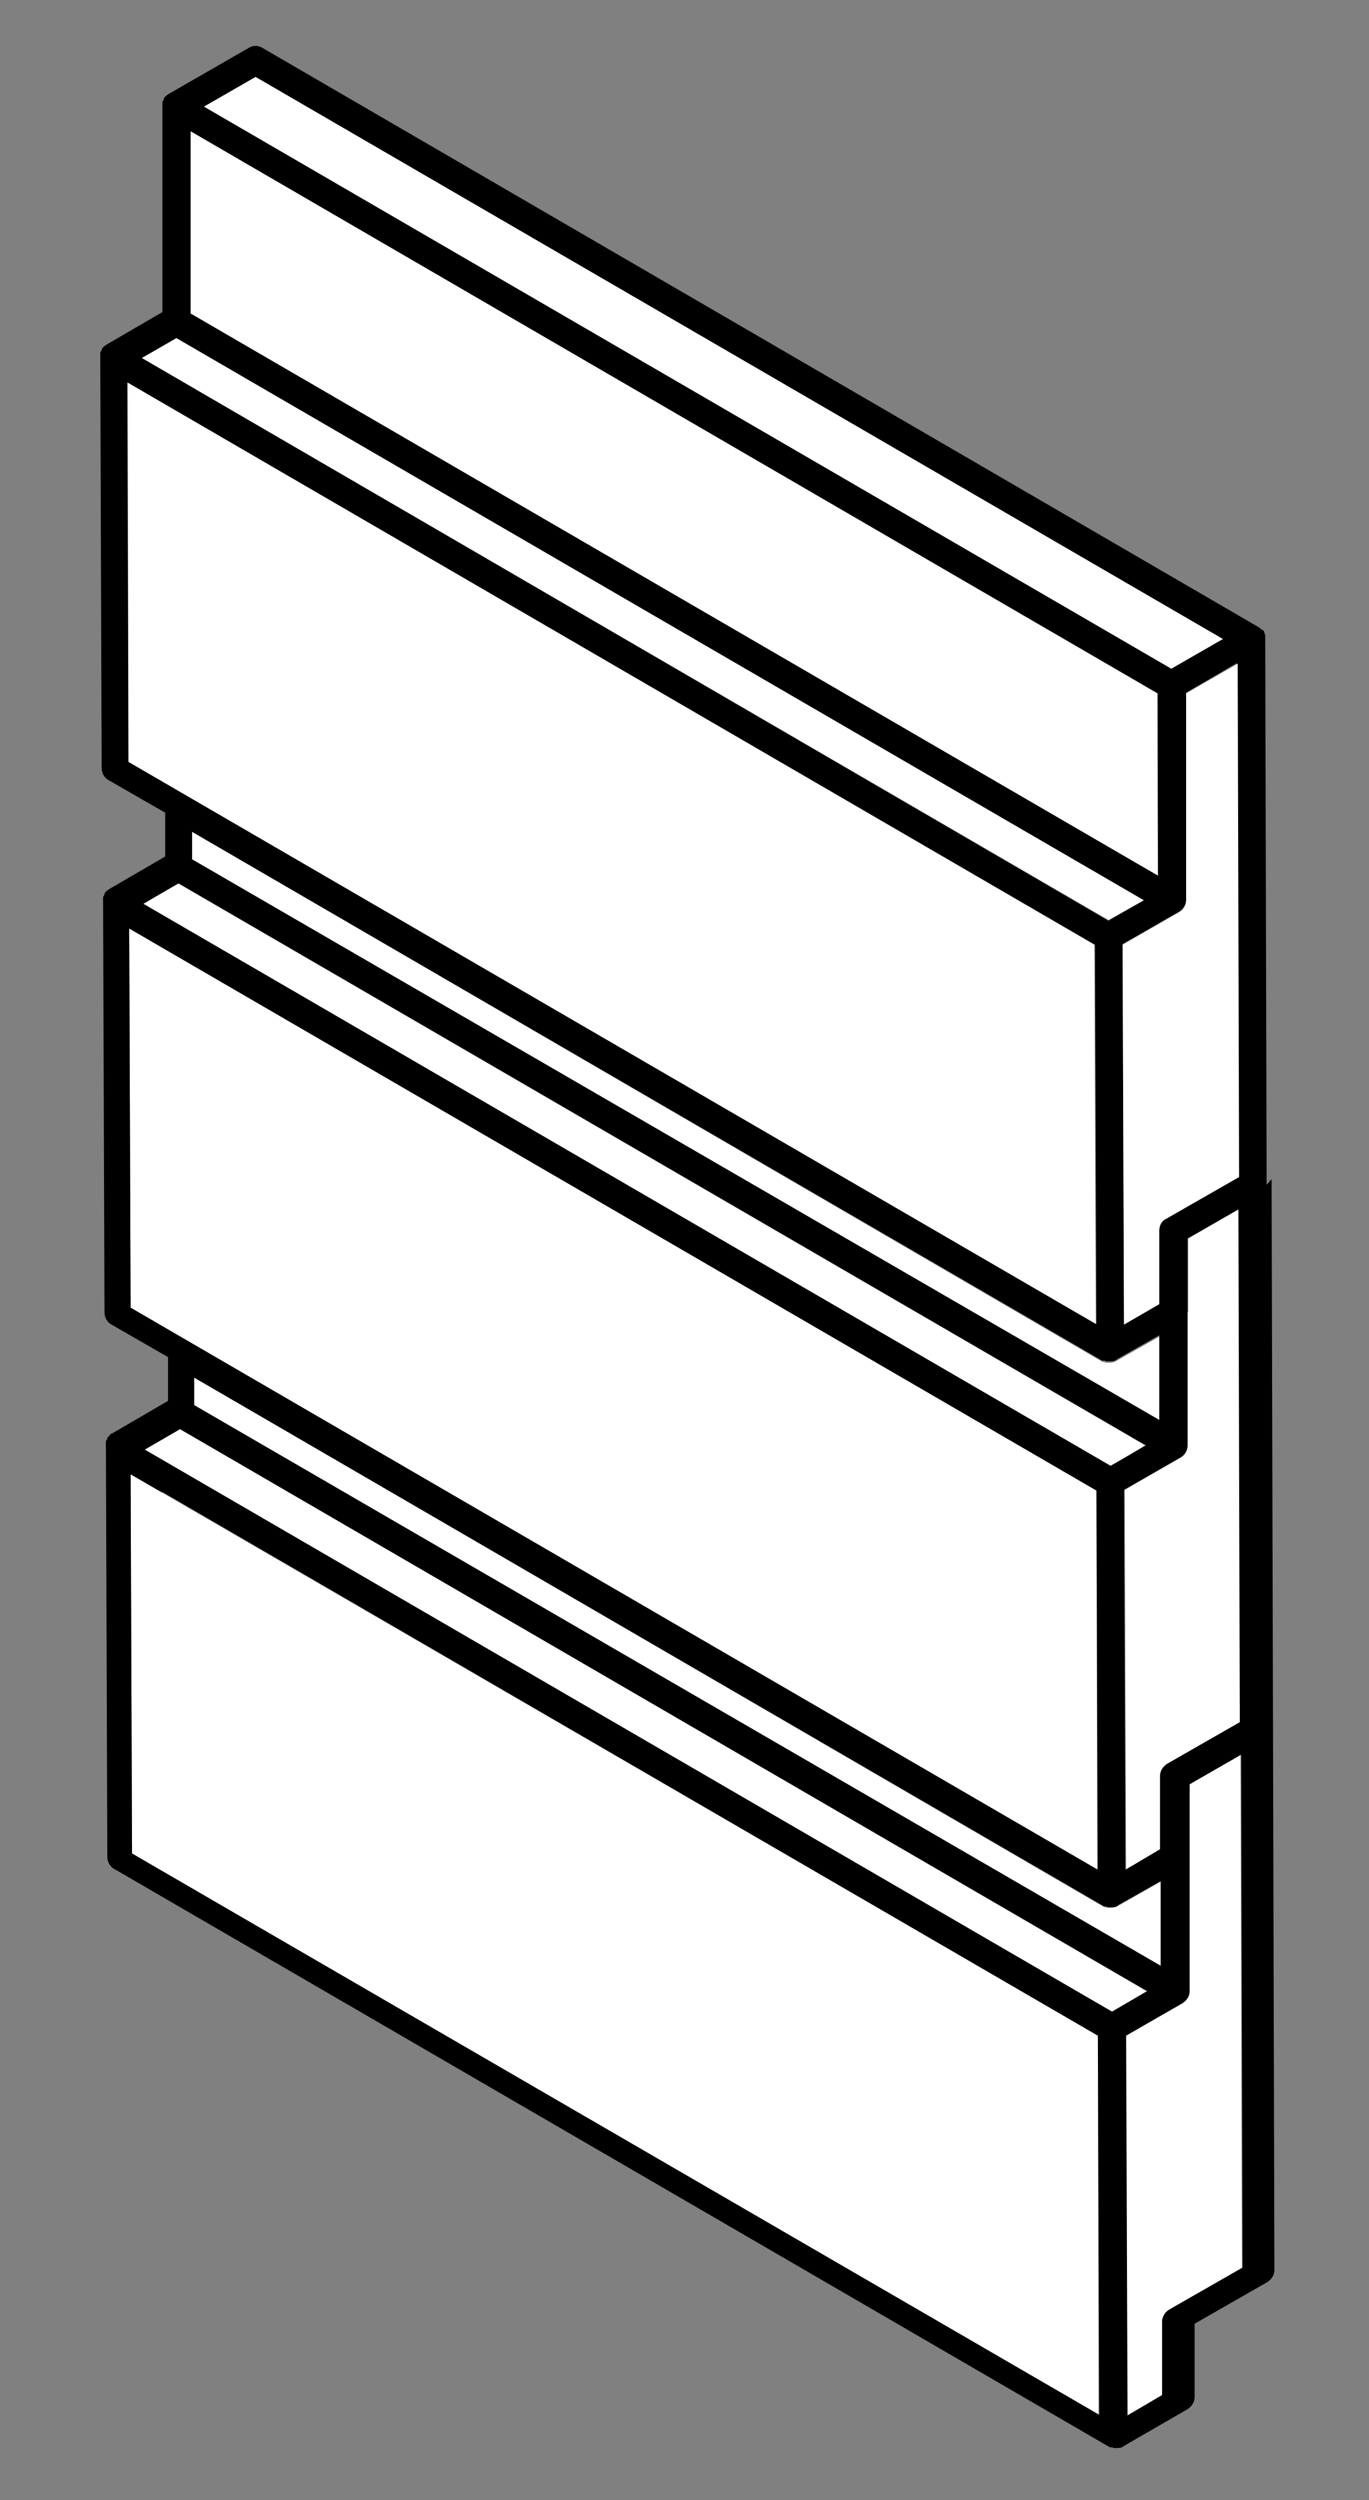 <?xml version="1.0" encoding="UTF-8"?>
<svg xmlns="http://www.w3.org/2000/svg" version="1.1" viewBox="0 0 193.9 354.1">
  <rect x="0" y="0" width="193.9" height="354.1" fill="#808080" stroke="none"/>
  <defs>
    <style>
      .cls-1 {
        fill: #000;
      }

      .cls-1, .cls-2, .cls-3 {
        stroke-width: 0px;
      }

      .cls-2 {
        fill: #141515;
      }

      .cls-3 {
        fill: #fff;
      }

      .cls-4 {
        display: none;
      }
    </style>
  </defs>
  <g id="Layer_1" data-name="Layer 1" class="cls-4">
    <g>
      <path class="cls-1" d="M175.1,289.8l-13.8,10c-1,.7-2.3.7-3.3,0l-13.8-10c-1-.7-1.4-2-1-3.2l5.3-16.2c.4-1.2,1.5-2,2.7-2h17c1.2,0,2.3.8,2.7,2l5.3,16.2c.4,1.2,0,2.4-1,3.2h0ZM182.4,266.7c-2-6.2-7.7-10.3-14.2-10.3h-2.4v-54c0-3.3-2.7-6.1-6.1-6.1s-6.1,2.7-6.1,6.1v54h-2.4c-6.5,0-12.2,4.1-14.2,10.3l-5.3,16.2c-2,6.2.2,12.9,5.4,16.7l13.8,10c2.6,1.9,5.7,2.9,8.8,2.9s6.2-1,8.8-2.9l13.8-10c5.3-3.8,7.4-10.5,5.4-16.7l-5.3-16.2h0Z"/>
      <path class="cls-1" d="M301,289.8l-15.1,7.7c-1.1.6-2.4.3-3.3-.5l-12-12c-.9-.9-1.1-2.2-.5-3.3l7.7-15.2c.6-1.1,1.7-1.7,3-1.5l16.8,2.7c1.2.2,2.2,1.1,2.4,2.4l2.7,16.8c.2,1.2-.4,2.4-1.5,3h0ZM314.5,284.9l-2.7-16.8c-1-6.4-6-11.4-12.4-12.4l-16.8-2.7c-6.4-1-12.7,2.2-15.6,8l-7.7,15.2c-2.9,5.8-1.8,12.8,2.7,17.3l12,12c2.9,2.9,6.7,4.4,10.6,4.4s4.6-.5,6.8-1.6l15.1-7.7c5.8-2.9,9-9.2,8-15.6h0Z"/>
      <path class="cls-1" d="M155.4,173.9c-1.1,1.1-1.8,2.7-1.8,4.3s.6,3.2,1.8,4.3c1.1,1.1,2.7,1.8,4.3,1.8s3.2-.6,4.3-1.8c1.1-1.1,1.8-2.7,1.8-4.3s-.6-3.2-1.8-4.3c-1.1-1.1-2.7-1.8-4.3-1.8s-3.2.6-4.3,1.8h0Z"/>
      <path class="cls-1" d="M249.7,302.2c-7.7,5.1-14.5,11.1-20.4,18.1v-112.1c0-3.3-2.7-6.1-6.1-6.1s-6.1,2.7-6.1,6.1v131c0,2.7,1.8,5,4.3,5.8.6.2,1.2.3,1.7.3,2,0,3.9-1,5.1-2.7l3.5-5.3c6.5-9.9,14.8-18.2,24.6-24.8,2.8-1.9,3.5-5.6,1.7-8.4-1.9-2.8-5.6-3.5-8.4-1.7h0Z"/>
      <path class="cls-1" d="M48.8,284.9l-12,12c-.9.9-2.2,1.1-3.3.5l-15.1-7.7c-1.1-.6-1.7-1.7-1.5-3l2.7-16.8c.2-1.2,1.1-2.2,2.4-2.4l16.8-2.7c.2,0,.3,0,.4,0,1.1,0,2,.6,2.5,1.5l7.7,15.2c.6,1.1.3,2.4-.5,3.3h0ZM60.1,276.2l-7.7-15.1c-2.9-5.8-9.2-9-15.6-8l-16.8,2.7c-6.4,1-11.4,6-12.4,12.4l-2.7,16.8c-1,6.4,2.2,12.7,8,15.6l15.2,7.7c2.2,1.1,4.5,1.6,6.8,1.6,3.9,0,7.7-1.5,10.6-4.4l12-12c4.6-4.6,5.7-11.6,2.7-17.3h0Z"/>
      <path class="cls-1" d="M96.1,202c-3.3,0-6.1,2.7-6.1,6.1v112.1c-5.9-6.9-12.7-13-20.4-18.1-2.8-1.9-6.5-1.1-8.4,1.7-1.9,2.8-1.1,6.5,1.7,8.4,9.9,6.5,18.1,14.9,24.6,24.8l3.5,5.3c1.1,1.7,3.1,2.7,5.1,2.7s1.2,0,1.7-.3c2.6-.8,4.3-3.1,4.3-5.8v-131c0-3.3-2.7-6.1-6.1-6.1h0Z"/>
      <path class="cls-1" d="M135.5,110.7c2.1-.8,3.6-2.8,3.9-5,3.5-33.3,31.4-58.5,65-58.5s65.3,29.3,65.3,65.3-.8,12-2.4,17.7c-.5,1.6-.2,3.3.6,4.7.9,1.4,2.3,2.4,3.9,2.8,17.8,4,30.8,20.2,30.8,38.5s-17.7,39.4-39.4,39.4h-11.6c-3.3,0-6.1,2.7-6.1,6.1s2.7,6.1,6.1,6.1h11.6c28.4,0,51.5-23.1,51.5-51.5s-4.1-23.3-11.5-32.4c-6-7.4-14-13-22.9-16.1,1-5,1.5-10,1.5-15.1,0-42.7-34.7-77.4-77.4-77.4s-37.7,7.1-52,20c-11.7,10.6-19.8,24.3-23.4,39.5-11.1-5.9-24.5-6.5-36.3-1.1-13.4,6.1-22.2,18.6-23.8,32.8-4.1-1-8.4-1.6-12.7-1.6-28.4,0-51.5,23.1-51.5,51.5s23.1,51.5,51.5,51.5h11.6c3.3,0,6.1-2.7,6.1-6.1s-2.7-6.1-6.1-6.1h-11.6c-21.7,0-39.4-17.7-39.4-39.4s17.7-39.4,39.4-39.4,11.1,1.2,16.2,3.5c2,.9,4.3.7,6.1-.6,1.8-1.3,2.7-3.4,2.5-5.6-1.4-12.5,5.3-24.4,16.8-29.6,10.6-4.8,23-2.9,31.6,5,1.7,1.5,4.1,2,6.2,1.2h0Z"/>
      <path class="cls-1" d="M204.6,59.4h-.3c-3.3,0-6.1,2.7-6.1,6.1s2.7,6.1,6.1,6.1h.1s0,0,0,0c3.3,0,6-2.7,6.1-6,0-3.3-2.7-6.1-6-6.1h0Z"/>
      <path class="cls-1" d="M251.5,118.6c3.3,0,6.1-2.7,6.1-6.1,0-18.9-10.2-36.6-26.6-46.1-2.9-1.7-6.6-.7-8.3,2.2-1.7,2.9-.7,6.6,2.2,8.3,12.7,7.3,20.5,21,20.5,35.6s2.7,6.1,6.1,6.1h0Z"/>
    </g>
  </g>
  <g id="Layer_2" data-name="Layer 2" class="cls-4">
    <g>
      <path class="cls-1" d="M150.8,182.7l67,77.9,67,78c2.3,2.7,2,6.7-.7,8.9-1.2,1-2.7,1.5-4.1,1.5h0s-134,0-134,0H11.9c-3.5,0-6.4-2.8-6.4-6.4s.7-3.3,1.8-4.5l66.7-77.6,67-78c2.3-2.7,6.3-3,8.9-.7.3.2.5.5.7.7h0ZM208.2,268.9l-62.2-72.4-62.2,72.4-58,67.5h240.4l-58-67.5h0Z"/>
      <path class="cls-1" d="M471.2,336.4l-123.1-143.2h-188.2l123.1,143.2h188.2ZM355.8,182.7l133.7,155.6c1.1,1.2,1.8,2.7,1.8,4.5,0,3.5-2.8,6.4-6.4,6.4h-205c-1.8,0-3.6-.8-4.8-2.2l-133.7-155.6c-1.1-1.2-1.8-2.7-1.8-4.5,0-3.5,2.8-6.4,6.4-6.4h205c1.8,0,3.6.8,4.8,2.2h0Z"/>
      <polygon class="cls-1" points="217.5 182.7 351.5 338.7 341.9 346.9 207.9 190.9 217.5 182.7 217.5 182.7"/>
      <polygon class="cls-1" points="286.9 182.7 420.9 338.7 411.3 346.9 277.2 190.9 286.9 182.7 286.9 182.7"/>
      <path class="cls-1" d="M390.4,242c-12.4-7.9-22.2-10-30.1-8.8-10,1.5-17.2,8.7-22.1,16.2l-3.5,5.3-5.3-3.4c-12.5-8.1-22.7-10.6-31-9.5-9.8,1.3-17.3,7.8-22.7,15.9l-3.3,5-5.1-3c-2.8-1.7-5.6-3.1-8.4-4.4h0c-11.4-5.2-20.5-6.1-27.6-4.2-6.6,1.7-11.4,5.9-14.5,11.1-.5.9-1,1.8-1.4,2.7l-11.5-5.3c.6-1.3,1.3-2.6,2-3.8,4.7-7.9,12.1-14.3,22.2-17,9.7-2.5,21.7-1.6,36,4.9h0c1.5.7,3,1.4,4.6,2.2,6.9-8.5,16.2-15.1,28.1-16.7,9.8-1.3,21.2.9,34.3,8.3,6.4-8.1,15.3-15,27.3-16.8,10.6-1.6,23.5,1,38.8,10.7l-6.8,10.7h0Z"/>
      <path class="cls-1" d="M432.2,290.7c-12.4-7.9-22.2-10-30.1-8.8-10,1.5-17.2,8.7-22.1,16.2l-3.5,5.3-5.3-3.4c-12.5-8.1-22.7-10.6-31-9.5-9.8,1.3-17.3,7.8-22.7,15.9l-3.3,5-5.1-3c-2.9-1.7-5.7-3.2-8.5-4.4-11.4-5.2-20.5-6-27.6-4.2-6.6,1.7-11.4,5.9-14.5,11.1h0c-.5.9-1,1.8-1.4,2.7l-11.5-5.3c.6-1.4,1.3-2.7,2-3.8h0c4.7-7.9,12.1-14.3,22.2-17,9.7-2.5,21.7-1.6,36,4.9,1.5.7,3,1.4,4.6,2.2,6.9-8.5,16.2-15.1,28.1-16.7,9.8-1.3,21.2.9,34.3,8.3,6.4-8.1,15.3-15,27.3-16.8,10.6-1.6,23.5,1,38.8,10.7l-6.8,10.7h0Z"/>
      <path class="cls-1" d="M125.5,267.8h18.1v20.1h-20.1v-20.1h2ZM139.5,271.8h-12v12h12v-12h0Z"/>
      <path class="cls-1" d="M150.4,267.8h18.1v20.1h-20.1v-20.1h2ZM164.5,271.8h-12v12h12v-12h0Z"/>
      <path class="cls-1" d="M125.5,293.3h18.1v20.1h-20.1v-20.1h2ZM139.5,297.4h-12v12h12v-12h0Z"/>
      <path class="cls-1" d="M150.4,293.3h18.1v20.1h-20.1v-20.1h2ZM164.5,297.4h-12v12h12v-12h0Z"/>
    </g>
  </g>
  <g id="Layer_3" data-name="Layer 3" class="cls-4">
    <g>
      <path class="cls-1" d="M78.8,48.6c15.6-10.3,33.5-15.5,51.4-15.5s35.8,5.2,51.4,15.5c2.5,1.7,3.6,4.7,2.8,7.5l-23.1,94c-.9,3.7-4.6,5.9-8.3,5-.8-.2-1.5-.5-2.2-1-13.3-8.8-28.5-13.2-43.8-13.2s-29.2,4-42,12c-1.5,2.5-4.5,3.9-7.5,3.1-3.7-.9-5.9-4.6-5-8.2h0s0,0,0,0l.2-.9c0,0,0-.2,0-.3l23.1-94c.4-1.7,1.5-3.2,2.9-4.1h0ZM130.2,46.8c-14.4,0-28.9,3.9-41.6,11.8l-18.8,76.5c11.9-5.2,24.6-7.8,37.3-7.8s29.6,3.5,43.2,10.6l19.7-80.4c-12.3-7.1-26-10.7-39.8-10.7h0Z"/>
      <path class="cls-1" d="M174,48.6c15.6-10.3,33.5-15.5,51.4-15.5s35.8,5.2,51.4,15.5c2.5,1.7,3.6,4.7,2.8,7.5l-23.1,94c-.9,3.7-4.6,5.9-8.3,5-.8-.2-1.5-.5-2.2-1-13.3-8.8-28.5-13.2-43.8-13.2s-30.6,4.4-43.8,13.2c-3.1,2.1-7.4,1.2-9.5-1.9-1.1-1.7-1.4-3.7-.9-5.5l23.1-94c.4-1.7,1.5-3.2,2.9-4.1h0ZM225.4,46.8c-14.4,0-28.9,3.9-41.6,11.8l-18.8,76.5c11.9-5.2,24.6-7.8,37.3-7.8s29.6,3.5,43.2,10.6l19.7-80.4c-12.3-7.1-26-10.7-39.8-10.7h0Z"/>
      <path class="cls-1" d="M269.2,48.6c15.6-10.3,33.5-15.5,51.4-15.5s35.8,5.2,51.4,15.5c2.5,1.7,3.6,4.7,2.8,7.5l-23.1,94c-.9,3.7-4.6,5.9-8.3,5-.8-.2-1.5-.5-2.2-1-13.3-8.8-28.5-13.2-43.8-13.2s-30.6,4.4-43.8,13.2c-3.1,2.1-7.4,1.2-9.5-1.9-1.1-1.7-1.4-3.7-.9-5.5l23.1-94c.4-1.7,1.5-3.2,2.9-4.1h0ZM320.6,46.8c-14.4,0-28.9,3.9-41.6,11.8l-18.8,76.5c11.9-5.2,24.6-7.8,37.3-7.8s29.6,3.5,43.2,10.6l19.7-80.4c-12.3-7.1-26-10.7-39.8-10.7h0Z"/>
      <path class="cls-1" d="M364.4,48.6c15.6-10.3,33.5-15.5,51.4-15.5s35.8,5.2,51.4,15.5c2.5,1.7,3.6,4.7,2.8,7.5l-23.1,94c-.9,3.7-4.6,5.9-8.3,5-.8-.2-1.5-.5-2.2-1-13.3-8.8-28.5-13.2-43.8-13.2h0c-15.3,0-30.6,4.4-43.8,13.2-3.1,2.1-7.4,1.2-9.5-1.9-1.1-1.7-1.4-3.7-.9-5.5l23.1-94c.4-1.7,1.5-3.2,2.9-4.1h0ZM415.8,46.8c-14.4,0-28.9,3.9-41.6,11.8l-18.8,76.5c11.9-5.2,24.6-7.8,37.3-7.8h0c14.8,0,29.7,3.6,43.2,10.6l19.7-80.4c-12.3-7.1-26-10.7-39.8-10.7h0Z"/>
      <path class="cls-1" d="M55.7,142.8c15.6-10.3,33.5-15.5,51.4-15.5s35.8,5.2,51.4,15.5c2.5,1.7,3.6,4.7,2.8,7.5l-22.5,91.5c-.9,3.7-4.6,5.9-8.3,5-.8-.2-1.5-.5-2.2-1-13.3-8.8-28.5-13.2-43.8-13.2s-30.6,4.4-43.8,13.2c-3.1,2.1-7.4,1.2-9.5-1.9-1.1-1.7-1.4-3.7-.9-5.5l22.5-91.5c.4-1.7,1.5-3.2,2.9-4.1h0ZM107.1,141c-14.4,0-28.9,3.9-41.6,11.8l-18.2,74c11.9-5.2,24.6-7.8,37.3-7.8s29.6,3.5,43.2,10.6l19.1-77.9c-12.3-7.1-26-10.7-39.8-10.7h0Z"/>
      <path class="cls-1" d="M150.9,142.8c15.6-10.3,33.5-15.5,51.4-15.5s35.8,5.2,51.4,15.5c2.5,1.7,3.6,4.7,2.8,7.5l-22.5,91.5c-.9,3.7-4.6,5.9-8.3,5-.8-.2-1.5-.5-2.2-1-13.3-8.8-28.5-13.2-43.8-13.2s-30.6,4.4-43.8,13.2c-3.1,2.1-7.4,1.2-9.5-1.9-1.1-1.7-1.4-3.7-.9-5.5l22.5-91.5c.4-1.7,1.5-3.2,2.9-4.1h0ZM202.2,141c-14.4,0-28.9,3.9-41.6,11.8l-18.2,74c11.9-5.2,24.6-7.8,37.3-7.8s29.6,3.5,43.2,10.6l19.1-77.9c-12.3-7.1-26-10.7-39.8-10.7h0Z"/>
      <path class="cls-1" d="M246.1,142.8c15.6-10.3,33.5-15.5,51.4-15.5s35.8,5.2,51.4,15.5c2.5,1.7,3.6,4.7,2.8,7.5l-22.5,91.5c-.9,3.7-4.6,5.9-8.3,5-.8-.2-1.5-.5-2.2-1-13.3-8.8-28.5-13.2-43.8-13.2s-30.6,4.4-43.8,13.2c-3.1,2.1-7.4,1.2-9.5-1.9-1.1-1.7-1.4-3.7-.9-5.5l22.5-91.5c.4-1.7,1.5-3.2,2.9-4.1h0ZM297.4,141c-14.4,0-28.9,3.9-41.6,11.8l-18.2,74c11.9-5.2,24.6-7.8,37.3-7.8s29.6,3.5,43.2,10.6l19.1-77.9c-12.3-7.1-26-10.7-39.8-10.7h0Z"/>
      <path class="cls-1" d="M341.3,142.8c15.6-10.3,33.5-15.5,51.4-15.5s35.8,5.2,51.4,15.5c2.5,1.7,3.6,4.7,2.8,7.5l-22.5,91.5c-.9,3.7-4.6,5.9-8.3,5-.8-.2-1.5-.5-2.2-1-13.3-8.8-28.5-13.2-43.8-13.2s-30.6,4.4-43.8,13.2c-3.1,2.1-7.4,1.2-9.5-1.9-1.1-1.7-1.4-3.7-.9-5.5l22.5-91.5c.4-1.7,1.5-3.2,2.9-4.1h0ZM392.6,141c-14.4,0-28.9,3.9-41.6,11.8l-18.2,74c11.9-5.2,24.6-7.8,37.3-7.8s29.6,3.5,43.2,10.6l19.1-77.9c-12.3-7.1-26-10.7-39.8-10.7h0Z"/>
      <path class="cls-1" d="M33.2,234.4c15.6-10.3,33.5-15.5,51.4-15.5s35.8,5.2,51.4,15.5c2.5,1.7,3.6,4.7,2.8,7.5l-24.9,101.3c-.9,3.7-4.6,5.9-8.3,5-1.1-.3-2.2-.8-3-1.6h0c-12.2-11.1-27.6-16.6-43-16.6s-30.8,5.5-43,16.6c-2.8,2.5-7.1,2.3-9.7-.5-1.6-1.8-2.1-4.3-1.5-6.5l24.9-101.3c.4-1.7,1.5-3.2,2.9-4.1h0ZM84.6,232.6c-14.4,0-28.9,3.9-41.6,11.8l-19.9,81.1c11.4-6.1,24-9.2,36.6-9.2s30.4,4.4,43.5,13.3l21.2-86.4c-12.3-7.1-26-10.7-39.8-10.7h0Z"/>
      <path class="cls-1" d="M128.4,234.4c15.6-10.3,33.5-15.5,51.4-15.5s35.8,5.2,51.4,15.5c2.5,1.7,3.6,4.7,2.8,7.5l-24.9,101.3c-.9,3.7-4.6,5.9-8.3,5-1.1-.3-2.2-.8-3-1.6h0c-12.2-11.1-27.6-16.6-43-16.6s-30.8,5.5-43,16.6c-2.8,2.5-7.1,2.3-9.7-.5-1.6-1.8-2.1-4.3-1.5-6.5l24.9-101.3c.4-1.7,1.5-3.2,2.9-4.1h0ZM179.7,232.6c-14.4,0-28.9,3.9-41.6,11.8l-19.9,81.1c11.4-6.1,24-9.2,36.6-9.2s30.4,4.4,43.5,13.3l21.2-86.4c-12.3-7.1-26-10.7-39.8-10.7h0Z"/>
      <path class="cls-1" d="M223.6,234.4c15.6-10.3,33.5-15.5,51.4-15.5s35.8,5.2,51.4,15.5c2.5,1.7,3.6,4.7,2.8,7.5l-24.9,101.3c-.9,3.7-4.6,5.9-8.3,5-1.1-.3-2.2-.8-3-1.6h0c-12.2-11.1-27.6-16.6-43-16.6s-30.8,5.5-43,16.6c-2.8,2.5-7.1,2.3-9.7-.5-1.6-1.8-2.1-4.3-1.5-6.5l24.9-101.3c.4-1.7,1.5-3.2,2.9-4.1h0ZM274.9,232.6c-14.4,0-28.9,3.9-41.6,11.8l-19.9,81.1c11.4-6.1,24-9.2,36.6-9.2s30.4,4.4,43.5,13.3l21.2-86.4c-12.3-7.1-26-10.7-39.8-10.7h0Z"/>
      <path class="cls-1" d="M318.8,234.4c15.6-10.3,33.5-15.5,51.4-15.5s35.8,5.2,51.4,15.5c2.5,1.7,3.6,4.7,2.8,7.5l-24.9,101.3c-.9,3.7-4.6,5.9-8.3,5-1.1-.3-2.2-.8-3-1.6h0c-12.2-11.1-27.6-16.6-43-16.6s-30.8,5.5-43,16.6c-2.8,2.5-7.1,2.3-9.7-.5-1.6-1.8-2.1-4.3-1.5-6.5l24.9-101.3c.4-1.7,1.5-3.2,2.9-4.1h0ZM370.1,232.6c-14.4,0-28.9,3.9-41.6,11.8l-19.9,81.1c11.4-6.1,24-9.2,36.6-9.2s30.4,4.4,43.5,13.3l21.2-86.4c-12.3-7.1-26-10.7-39.8-10.7h0Z"/>
    </g>
  </g>
  <g id="Layer_4" data-name="Layer 4" class="cls-4">
    <g>
      <path class="cls-2" d="M470.7,344.4l-88.4-159.1s0,0,0,0c0,0,0,0,0,0,0,0,0,0,0,0-.3-.5-.8-1-1.3-1.3,0,0,0,0,0,0-.6-.3-1.2-.5-1.9-.5h-49.8c-1.4,0-2.7.8-3.4,2l-88.4,159.1c-.7,1.2-.6,2.6,0,3.8.7,1.2,1.9,1.9,3.3,1.9h75.5c1.4,0,2.7-.8,3.4-2l59.4-107.2,59.5,107.2c.7,1.2,2,2,3.4,2h25.5c1.4,0,2.6-.7,3.3-1.9.7-1.2.7-2.6,0-3.8ZM331.4,191h41.1l-35.2,63.5-48.8,88h-41.2l84.1-151.4ZM444.1,342.5l-61.8-111.3c-.7-1.2-2-2-3.4-2s-2.7.8-3.4,2l-61.6,111.2h-16.7l33.2-59.8,48.5-87.5,81.9,147.4h-16.7Z"/>
      <path class="cls-2" d="M318.5,185.3c-.7-1.2-1.9-1.9-3.3-1.9h-30.1c-2.1,0-3.8,1.7-3.8,3.8s1.7,3.8,3.8,3.8h23.6l-84,151.4h-35.7l44.5-80.2c1-1.9.4-4.2-1.5-5.2-1.8-1-4.2-.4-5.2,1.5l-47.7,85.9c-.7,1.2-.6,2.6,0,3.8.7,1.2,1.9,1.9,3.3,1.9h44.5c1.4,0,2.7-.8,3.4-2l88.3-159.1c.7-1.2.6-2.6,0-3.8Z"/>
      <path class="cls-2" d="M220.6,252.4c-1.9-1-4.2-.4-5.2,1.5l-49.2,88.5h-35.6l84-151.4h1.7c2.1,0,3.8-1.7,3.8-3.8s-1.7-3.8-3.8-3.8h-3.9c-1.4,0-2.7.8-3.4,2l-88.3,159.1c-.7,1.2-.6,2.6,0,3.8.7,1.2,1.9,1.9,3.3,1.9h44.4c1.4,0,2.7-.8,3.4-2l50.3-90.5c1-1.9.4-4.2-1.5-5.2Z"/>
      <path class="cls-2" d="M201.7,185.3c-.7-1.2-1.9-1.9-3.3-1.9h-44.4c-1.4,0-2.7.8-3.4,2l-88.4,159.1c-.7,1.2-.6,2.6,0,3.8.7,1.2,1.9,1.9,3.3,1.9h44.5c1.4,0,2.7-.8,3.4-2l88.3-159.1c.7-1.2.6-2.6,0-3.8ZM107.8,342.5h-35.7l84.1-151.4h35.6l-84,151.4Z"/>
      <path class="cls-2" d="M143.3,185.3c-.7-1.2-1.9-1.9-3.3-1.9h-43.9c-1.4,0-2.7.8-3.4,2L4.4,344.4c-.7,1.2-.6,2.6,0,3.8.7,1.2,1.9,1.9,3.3,1.9h43.9c1.4,0,2.7-.8,3.4-2l88.4-159.1c.7-1.2.6-2.6,0-3.8ZM49.4,342.5H14.2l84.1-151.4h35.1l-84.1,151.4Z"/>
      <path class="cls-2" d="M223.5,170.8v77c0,2.1,1.7,3.8,3.8,3.8h31.7c1.4,0,2.6-.7,3.3-1.9l17.6-30.7c.3-.6.5-1.2.5-1.9v-46.3c2.5-.9,4.2-3.4,4.2-6.3v-6.1c0-3.6-2.9-6.6-6.6-6.6h-52.4c-3.8,0-6.7,2.9-6.7,6.6v6.1c0,3,1.8,5.4,4.4,6.3ZM272.9,216.1l-16,27.9h-25.7v-72.7h41.7v44.8ZM226.8,159.4h50.4v4.1h-50.4v-4.1Z"/>
    </g>
  </g>
  <g id="Layer_5" data-name="Layer 5" class="cls-4">
    <g>
      <path class="cls-2" d="M111.4,282.5c-18.7,0-33.9,15.3-33.9,34s15.2,34.2,33.9,34.2,33.7-15.3,33.7-34.2-15.1-34-33.7-34ZM107.5,342.6c-11.2-1.7-20.1-10.7-21.8-22.1h21.8v22.1ZM107.5,312.6h-21.8c1.7-11.3,10.6-20.2,21.8-22v22ZM115.4,342.6v-22.1h21.7c-1.7,11.4-10.5,20.4-21.7,22.1ZM115.4,312.6v-22c11.2,1.7,20,10.7,21.7,22h-21.7Z"/>
      <path class="cls-2" d="M467.3,344.4l-95.2-121.4-8.2-10.3s0,0-.1-.1c-.3-.4-.7-.7-1.2-.9,0,0,0,0-.1,0-1-.4-2.1-.5-3.1-.1l-57.7,22.8v-15.9h.3c2.2,0,3.9-1.8,3.9-3.9v-14.4c0-2.2-1.8-3.9-3.9-3.9h-46.3c-2.2,0-3.9,1.8-3.9,3.9v14.4c0,2.2,1.8,3.9,3.9,3.9h.3v34l-20,7.9-123.2-48.8c-.4-.2-.9-.3-1.4-.3,0,0,0,0,0,0h0c0,0-.1,0-.2,0-.4,0-.8.1-1.2.3-.1,0-.3.1-.4.2-.4.2-.7.5-1,.8,0,0-.1,0-.2.1L4.8,344.4c-.9,1.2-1.1,2.8-.4,4.1.7,1.4,2,2.2,3.5,2.2h26.7c1.2,0,2.3-.6,3.1-1.5l73.7-93.7,73.6,93.7c.7.9,1.9,1.5,3.1,1.5h95.9c1.2,0,2.3-.6,3.1-1.5l73.7-93.7,73.6,93.7c.7.9,1.9,1.5,3.1,1.5h26.7c1.5,0,2.9-.9,3.5-2.2.7-1.3.5-3-.4-4.1ZM259.7,204h38.4v6.6h-38.4v-6.6ZM293.9,218.4v19l-30,11.8v-30.8h30ZM232.2,267.1v75.7h-15.4l-.9-1.1-92.4-117.7,108.7,43.1ZM114.5,246.7c-.7-.9-1.9-1.5-3.1-1.5s-2.3.6-3.1,1.5l-75.7,96.2H16l90.3-115,5.1-6.4,94.1,119.8,1.2,1.6h-16.7l-75.5-96.2ZM240,267.1l108.8-43.1-60.5,77-32.9,41.8h-15.4v-75.7ZM439.4,342.9l-75.5-96.2c-.7-.9-1.9-1.5-3.1-1.5s-2.3.6-3.1,1.5l-75.7,96.2h-16.7l95.5-121.4,95.3,121.4h-16.7Z"/>
      <path class="cls-2" d="M360.9,282.5c-18.6,0-33.7,15.3-33.7,34s15.1,34.2,33.7,34.2,33.7-15.3,33.7-34.2-15.1-34-33.7-34ZM386.4,312.6h-21.6v-21.9c11.1,1.7,19.9,10.6,21.6,21.9ZM357,290.8v21.9h-21.6c1.7-11.3,10.4-20.1,21.6-21.9ZM335.3,320.4h21.6v22.1c-11.2-1.7-20-10.7-21.6-22.1ZM364.8,342.5v-22.1h21.6c-1.7,11.4-10.5,20.3-21.6,22.1Z"/>
    </g>
  </g>
  <g id="Layer_6" data-name="Layer 6" class="cls-4">
    <g>
      <path class="cls-3" d="M153.6,343.3l10.6-77.7-8.2,4.7s0,0,0,0c0,0,0,0,0,0,0,0-.2,0-.2,0,0,0-.1,0-.2,0-.2,0-.3,0-.5,0s-.4,0-.5,0c0,0-.1,0-.2,0,0,0-.2,0-.3-.1L25.6,195.7l-9.2,67.8,137.2,79.7Z"/>
      <path class="cls-1" d="M154.5,348.3c0,0,.1,0,.2,0,.2,0,.4,0,.5,0s.3,0,.5,0c0,0,.1,0,.2,0,0,0,.2,0,.2,0,0,0,0,0,0,0,0,0,0,0,0,0l11.7-6.8c.5-.3.9-.8,1-1.5l1.1-8.1,11-6.3c.6-.4,1-1,1-1.7l-.7-233.9c0,0,0-.2,0-.3,0,0,0-.2,0-.2,0,0,0-.2-.1-.3,0,0,0-.1,0-.2,0,0-.1-.1-.2-.2,0,0,0-.1-.2-.2,0,0-.1,0-.2-.1,0,0-.1-.1-.2-.2L39.3,6.3c-.6-.4-1.4-.4-2,0l-10.6,6.1s0,0-.1,0c0,0-.2.1-.2.2,0,0-.1.1-.2.2,0,0-.1.1-.2.2,0,0,0,.1-.1.2,0,0,0,.2-.1.3,0,0,0,.1,0,.2,0,0,0,0,0,.1l-12.7,93.8c-.1.8.3,1.6,1,2l7.9,4.6-9.8,72.1c-.1.8.3,1.6,1,2l8.9,5.2-9.6,70.8c-.1.8.3,1.6,1,2l141,81.9c0,0,.2,0,.3.1ZM177.9,322.7l-10.8,6.2c-.5.3-.9.8-1,1.5l-1.1,8.1-7.4,4.2,11-80.7s0,0,0,0l1.1-8.1,8-4.6.2,73.3ZM157.5,264.8l12.1-88.8,8-4.6.2,73.3-10.8,6.2c-.5.3-.9.8-1,1.5l-1.1,8.1-7.4,4.2ZM177.5,166.8l-10.8,6.2c-.5.3-.9.8-1,1.5l-1.1,8.1-6.2,3.6,12.1-88.8,6.8-3.9.2,73.3ZM168.7,93.8L31.7,14.2l6.6-3.8,137,79.6-6.6,3.8ZM29.3,17.4l137.2,79.7-12.2,89.5L17.1,106.9,29.3,17.4ZM154.9,191.6c0,0,.2,0,.3.1,0,0,.1,0,.2,0,.2,0,.4,0,.5,0s.3,0,.5,0c0,0,.1,0,.2,0,0,0,.2,0,.2,0,0,0,0,0,0,0,0,0,0,0,0,0l7-4.1-10.6,77.7L16.1,185.6l9.4-69.1,129.4,75.2ZM153.9,270.3c0,0,.2,0,.3.1,0,0,.1,0,.2,0,.2,0,.4,0,.5,0s.3,0,.5,0c0,0,.1,0,.2,0,0,0,.2,0,.2,0,0,0,0,0,0,0,0,0,0,0,0,0l8.2-4.7-10.6,77.7L16.4,263.5l9.2-67.8,128.4,74.6Z"/>
      <path class="cls-3" d="M168.7,262s0,0,0,0l-11,80.7,7.4-4.2,1.1-8.1c0-.6.4-1.2,1-1.5l10.8-6.2-.2-73.3-8,4.6-1.1,8.1Z"/>
      <path class="cls-3" d="M153.4,265.3l10.6-77.7-7,4.1s0,0,0,0c0,0,0,0,0,0,0,0-.2,0-.2,0,0,0-.1,0-.2,0-.2,0-.3,0-.5,0s-.4,0-.5,0c0,0-.1,0-.2,0,0,0-.2,0-.3-.1L25.5,116.5l-9.4,69.1,137.2,79.7Z"/>
      <path class="cls-3" d="M164.8,260.5l1.1-8.1c0-.6.4-1.2,1-1.5l10.8-6.2-.2-73.3-8,4.6-12.1,88.8,7.4-4.2Z"/>
      <polygon class="cls-3" points="154.3 186.7 166.5 97.2 29.3 17.4 17.1 106.9 154.3 186.7"/>
      <path class="cls-3" d="M170.5,97.3l-12.1,88.8,6.2-3.6,1.1-8.1c0-.6.4-1.2,1-1.5l10.8-6.2-.2-73.3-6.8,3.9Z"/>
      <polygon class="cls-3" points="31.7 14.2 168.7 93.8 175.3 90 38.3 10.4 31.7 14.2"/>
    </g>
  </g>
  <g id="Layer_7" data-name="Layer 7">
    <g>
      <polygon class="cls-3" points="155.6 342.1 155.5 288.3 18.5 208.8 18.7 262.5 155.6 342.1"/>
      <polygon class="cls-3" points="162.4 282 25.5 202.4 20.5 205.3 157.5 284.9 162.4 282"/>
      <path class="cls-3" d="M164.4,278.5v-12s-6,3.4-6,3.4c-.3.2-.7.3-1,.3s-.3,0-.5,0c0,0-.2,0-.3-.1,0,0-.1,0-.2,0,0,0,0,0,0,0,0,0,0,0,0,0L27.5,195.1v3.9s137,79.6,137,79.6Z"/>
      <path class="cls-3" d="M168.3,252.7v10.4s0,0,0,0v18.9c0,.7-.3,1.4-.9,1.7l-8,4.6.2,53.8,5-2.9v-10.4c0-.7.4-1.4,1-1.7l10.3-5.9-.2-72.7-7.3,4.2Z"/>
      <polygon class="cls-3" points="159.1 206.6 162.2 204.7 25.2 125.1 20.3 128 157.3 207.6 159.1 206.6"/>
      <polygon class="cls-3" points="155.4 264.8 155.3 211.1 18.3 131.5 18.5 185.2 155.4 264.8"/>
      <path class="cls-3" d="M164.2,201.3v-12s-6,3.4-6,3.4c-.3.2-.7.3-1,.3s-.3,0-.5,0c0,0-.2,0-.3-.1,0,0-.1,0-.2,0,0,0,0,0,0,0,0,0,0,0,0,0L27.2,117.8v3.9s137,79.6,137,79.6Z"/>
      <path class="cls-3" d="M168.2,185.8s0,0,0,0v18.9c0,.7-.3,1.4-.9,1.7l-8,4.6.2,53.8,5-2.9v-10.4c0-.7.3-1.4,1-1.7l10.3-5.9-.2-72.7-7.3,4.2v10.4Z"/>
      <path class="cls-1" d="M179.4,167.8l-.2-77.3c0,0,0-.2,0-.3,0,0,0-.2,0-.2,0,0,0-.2-.1-.2,0,0,0-.2,0-.2,0,0,0-.1-.1-.2,0,0-.1-.2-.2-.2,0,0-.1,0-.2-.1,0,0-.1-.1-.2-.2L37.2,6.8c-.6-.4-1.4-.4-2,0l-11.3,6.5c-.3.2-.6.4-.7.7,0,0,0,0,0,0,0,.1-.1.3-.2.4,0,0,0,.1,0,.2,0,.1,0,.2,0,.3,0,0,0,0,0,0s0,0,0,0v29.3c0,0-7.9,4.6-7.9,4.6-.3.2-.6.4-.7.7,0,0,0,0,0,0,0,.1-.1.3-.2.4,0,0,0,.1,0,.2,0,.1,0,.2,0,.3,0,0,0,0,0,0s0,0,0,0l.2,58.4c0,.7.4,1.4,1,1.7l8,4.6v6.2s-7.9,4.6-7.9,4.6c-.3.2-.6.4-.7.7,0,0,0,0,0,0,0,.1-.1.3-.2.4,0,0,0,.1,0,.2,0,.1,0,.2,0,.3,0,0,0,0,0,0s0,0,0,0l.2,58.4c0,.7.4,1.4,1,1.7l8,4.6v6.2s-7.9,4.6-7.9,4.6c-.2,0-.3.2-.4.3,0,0,0,0,0,0,0,.1-.2.2-.3.3,0,0,0,0,0,.1,0,.1-.1.2-.2.4,0,0,0,.1,0,.2,0,.1,0,.2,0,.3,0,0,0,0,0,0s0,0,0,0l.2,58.4c0,.7.4,1.4,1,1.7l141,81.9s0,0,0,0c0,0,0,0,0,0,0,0,.1,0,.2,0,0,0,.2,0,.3.1.2,0,.3,0,.5,0,.3,0,.7,0,1-.3l9-5.2c.6-.4,1-1,1-1.7v-10.4s10.3-5.9,10.3-5.9c.6-.4,1-1,1-1.7l-.4-154.5ZM175.9,321.2l-10.3,5.9c-.6.4-1,1-1,1.7v10.4s-4.9,2.9-4.9,2.9l-.2-53.8,8-4.6c.6-.4,1-1,1-1.7v-18.9c0,0,0,0,0,0v-10.4s7.3-4.2,7.3-4.2l.2,72.7ZM18.3,131.5l137,79.6.2,53.7L18.5,185.2l-.2-53.7ZM18.1,54.2l137,79.6.2,53.7L18.2,107.9l-.2-53.7ZM25.5,202.4l137,79.6-5,2.9L20.5,205.3l5-2.9ZM20.3,128l5-2.9,137,79.6-5,2.9L20.3,128ZM175.2,93.9l.2,72.7-10.3,5.9c-.6.4-1,1-1,1.7v10.4s-4.9,2.9-4.9,2.9l-.2-53.8,8-4.6c.6-.4,1-1,1-1.7v-29.3c0,0,7.2-4.2,7.2-4.2ZM175.4,171.2l.2,72.7-10.3,5.9c-.6.4-1,1-1,1.7v10.4s-4.9,2.9-4.9,2.9l-.2-53.8,8-4.6c.6-.4,1-1,1-1.7v-18.9c0,0,0,0,0,0v-10.4s7.3-4.2,7.3-4.2ZM27,18.6l137,79.6v25.8c0,0-136.9-79.6-136.9-79.6v-25.8ZM25,47.9l137,79.6-5,2.9L20.1,50.7l5-2.9ZM173.2,90.5l-7.3,4.2L28.9,15.1l7.3-4.2,137,79.6ZM156.2,192.7s0,0,0,0c0,0,0,0,0,0,0,0,.1,0,.2,0,0,0,.2,0,.3.1.2,0,.3,0,.5,0,.3,0,.7,0,1-.3l6-3.4v12S27.2,121.7,27.2,121.7v-3.9s128.9,74.9,128.9,74.9ZM156.4,270s0,0,0,0c0,0,0,0,0,0,0,0,.1,0,.2,0,0,0,.2,0,.3.1.2,0,.3,0,.5,0,.3,0,.7,0,1-.3l6-3.4v12S27.5,199,27.5,199v-3.9s128.9,74.9,128.9,74.9ZM23,211.3l132.5,77,.2,53.7L18.7,262.5l-.2-53.7,4.5,2.6Z"/>
      <polygon class="cls-3" points="155.2 187.5 155 133.8 18.1 54.2 18.2 107.9 155.2 187.5"/>
      <polygon class="cls-3" points="157 130.3 162 127.5 25 47.9 20.1 50.7 157 130.3"/>
      <path class="cls-3" d="M168,127.5c0,.7-.4,1.4-1,1.7l-8,4.6.2,53.8,5-2.9v-10.4c0-.7.3-1.4,1-1.7l10.3-5.9-.2-72.7-7.3,4.2v29.3Z"/>
      <polygon class="cls-3" points="163.9 98.2 27 18.6 27 44.4 164 124 163.9 98.2"/>
      <polygon class="cls-3" points="28.9 15.1 165.9 94.7 173.2 90.5 36.2 10.9 28.9 15.1"/>
    </g>
  </g>
</svg>